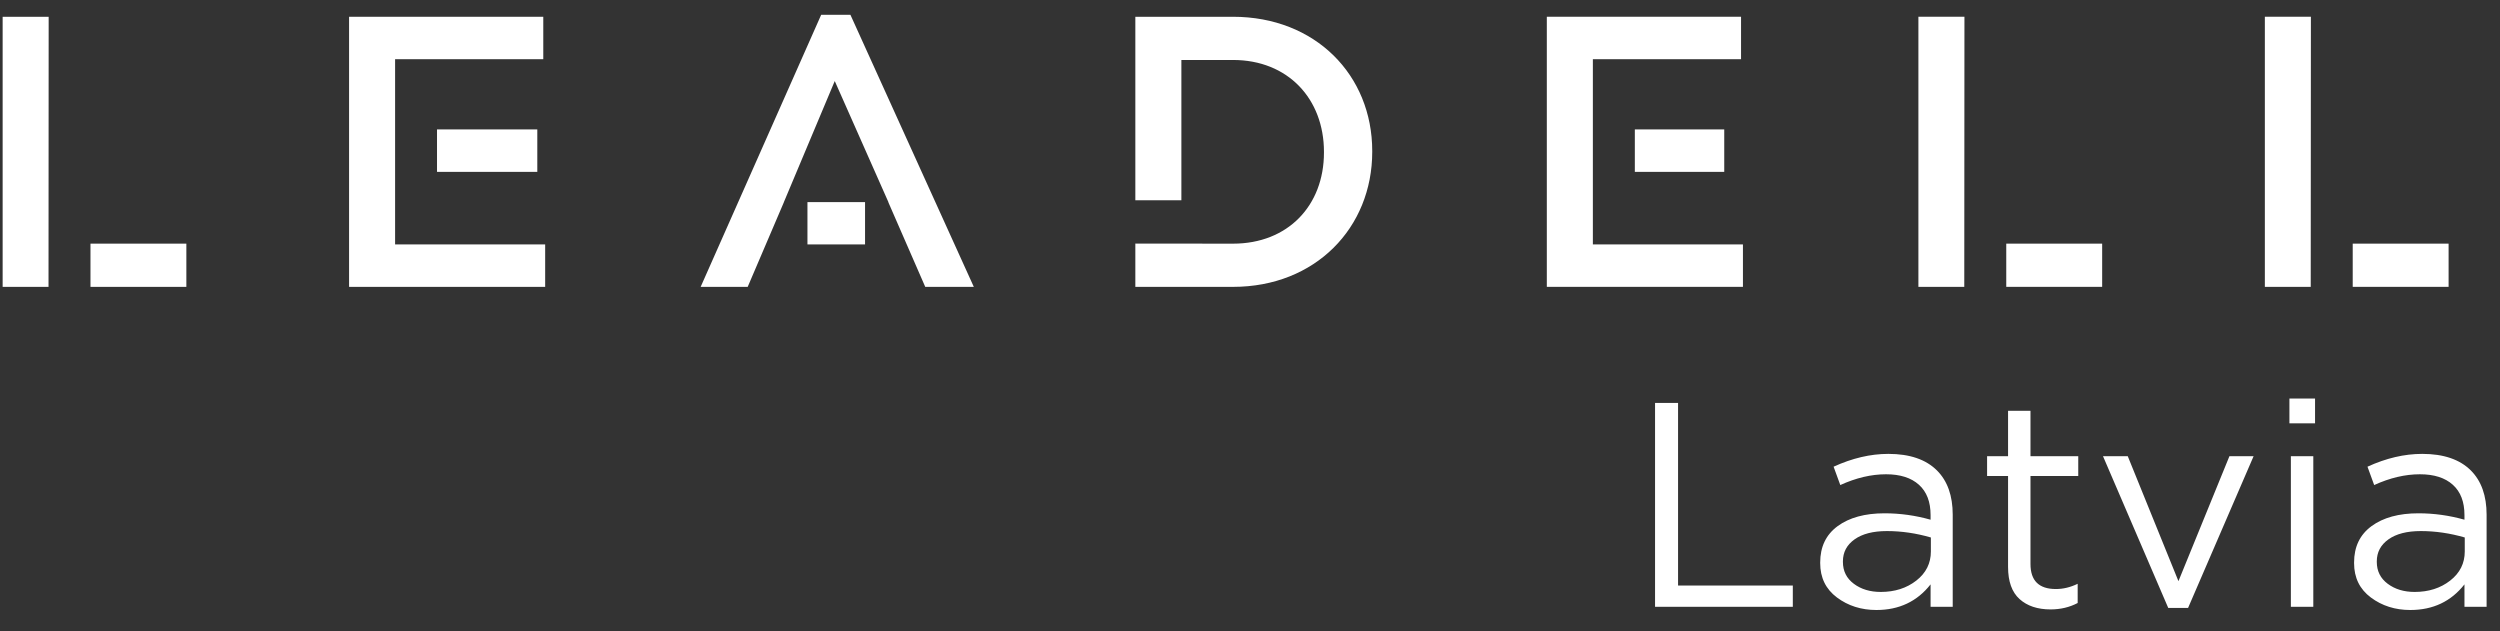 <?xml version="1.0" encoding="UTF-8" standalone="no"?>
<svg width="103px" height="26px" viewBox="0 0 103 26" version="1.1" xmlns="http://www.w3.org/2000/svg" xmlns:xlink="http://www.w3.org/1999/xlink">
    <rect x="0" y="0" width="103" height="26" fill="#333333" stroke="none"/>
    <!-- Generator: Sketch 3.8.3 (29802) - http://www.bohemiancoding.com/sketch -->
    <title>Group 22</title>
    <desc>Created with Sketch.</desc>
    <defs></defs>
    <g id="Page-1" stroke="none" stroke-width="1" fill="none" fill-rule="evenodd">
        <g id="Leadell---Gate-/practice-area-open-1440" transform="translate(-62, -66)" fill="#FFFFFF">
            <g id="Group-22" transform="translate(62, 66)">
                <g id="Group-9-Copy">
                    <g id="Page-1-Copy-3">
                        <polygon id="Fill-1" points="96.932 11.818 100.882 11.818 100.882 10.038 96.932 10.038"></polygon>
                        <polygon id="Fill-2" points="95.209 0.69 93.312 0.69 93.312 11.819 95.202 11.819"></polygon>
                        <polygon id="Fill-3" points="82.658 11.818 86.609 11.818 86.609 10.038 82.658 10.038"></polygon>
                        <polygon id="Fill-4" points="80.935 0.69 79.038 0.69 79.038 11.819 80.928 11.819"></polygon>
                        <polygon id="Fill-5" points="67.355 7.081 71.039 7.081 71.039 5.332 67.355 5.332"></polygon>
                        <polygon id="Fill-6" points="63.729 11.818 71.809 11.818 71.809 10.07 65.626 10.07 65.626 2.439 71.731 2.439 71.731 0.69 63.729 0.69"></polygon>
                        <g id="Group-36" transform="translate(0, 0.137)">
                            <path d="M56.536,6.118 L56.536,6.086 C56.536,2.954 54.192,0.554 50.8,0.554 L46.776,0.554 L46.776,8.115 L48.673,8.115 L48.673,2.334 L50.8,2.334 C53.067,2.334 54.547,3.94 54.547,6.118 L54.547,6.149 C54.547,8.328 53.067,9.902 50.8,9.902 L46.776,9.898 L46.776,11.682 L50.8,11.682 C54.192,11.682 56.536,9.249 56.536,6.118 L56.536,6.118 Z" id="Fill-7"></path>
                            <polygon id="Fill-9" points="38.12 11.682 40.121 11.682 35.038 0.474 33.832 0.474 28.867 11.682 30.805 11.682 32.295 8.197 32.293 8.197 34.392 3.202 36.605 8.197 36.6 8.197"></polygon>
                            <polygon id="Fill-11" points="18.005 6.944 22.137 6.944 22.137 5.195 18.005 5.195"></polygon>
                            <polygon id="Fill-13" points="14.382 11.682 22.461 11.682 22.461 9.933 16.278 9.933 16.278 2.302 22.383 2.302 22.383 0.554 14.382 0.554"></polygon>
                            <polygon id="Fill-14" points="3.728 11.682 7.678 11.682 7.678 9.901 3.728 9.901"></polygon>
                            <polygon id="Fill-15" points="2.005 0.554 0.109 0.554 0.109 11.682 1.999 11.682"></polygon>
                            <polygon id="Fill-16" points="33.267 9.933 35.64 9.933 35.64 8.19 33.267 8.19"></polygon>
                        </g>
                    </g>
                </g>
                <path d="M68.188,25 L68.188,16.6 L69.136,16.6 L69.136,24.124 L73.864,24.124 L73.864,25 L68.188,25 Z M77.308,25.132 C76.684,25.132 76.142,24.96 75.682,24.616 C75.222,24.272 74.992,23.8 74.992,23.2 L74.992,23.176 C74.992,22.528 75.232,22.028 75.712,21.676 C76.192,21.324 76.836,21.148 77.644,21.148 C78.284,21.148 78.916,21.236 79.54,21.412 L79.54,21.22 C79.54,20.676 79.38,20.26 79.06,19.972 C78.74,19.684 78.288,19.54 77.704,19.54 C77.096,19.54 76.468,19.688 75.82,19.984 L75.544,19.228 C76.312,18.876 77.064,18.7 77.8,18.7 C78.68,18.7 79.348,18.928 79.804,19.384 C80.236,19.816 80.452,20.424 80.452,21.208 L80.452,25 L79.54,25 L79.54,24.076 C78.988,24.78 78.244,25.132 77.308,25.132 L77.308,25.132 Z M77.488,24.388 C78.064,24.388 78.552,24.232 78.952,23.92 C79.352,23.608 79.552,23.208 79.552,22.72 L79.552,22.144 C78.944,21.968 78.34,21.88 77.74,21.88 C77.172,21.88 76.728,21.994 76.408,22.222 C76.088,22.45 75.928,22.752 75.928,23.128 L75.928,23.152 C75.928,23.528 76.078,23.828 76.378,24.052 C76.678,24.276 77.048,24.388 77.488,24.388 L77.488,24.388 Z M84.484,25.108 C83.948,25.108 83.522,24.966 83.206,24.682 C82.89,24.398 82.732,23.956 82.732,23.356 L82.732,19.612 L81.868,19.612 L81.868,18.796 L82.732,18.796 L82.732,16.924 L83.656,16.924 L83.656,18.796 L85.624,18.796 L85.624,19.612 L83.656,19.612 L83.656,23.236 C83.656,23.924 84.004,24.268 84.7,24.268 C85.004,24.268 85.304,24.196 85.6,24.052 L85.6,24.844 C85.264,25.02 84.892,25.108 84.484,25.108 L84.484,25.108 Z M89.332,25.048 L86.644,18.796 L87.664,18.796 L89.752,23.944 L91.852,18.796 L92.848,18.796 L90.148,25.048 L89.332,25.048 Z M94.324,17.44 L94.324,16.42 L95.38,16.42 L95.38,17.44 L94.324,17.44 Z M94.384,25 L94.384,18.796 L95.308,18.796 L95.308,25 L94.384,25 Z M99.304,25.132 C98.68,25.132 98.138,24.96 97.678,24.616 C97.218,24.272 96.988,23.8 96.988,23.2 L96.988,23.176 C96.988,22.528 97.228,22.028 97.708,21.676 C98.188,21.324 98.832,21.148 99.64,21.148 C100.28,21.148 100.912,21.236 101.536,21.412 L101.536,21.22 C101.536,20.676 101.376,20.26 101.056,19.972 C100.736,19.684 100.284,19.54 99.7,19.54 C99.092,19.54 98.464,19.688 97.816,19.984 L97.54,19.228 C98.308,18.876 99.06,18.7 99.796,18.7 C100.676,18.7 101.344,18.928 101.8,19.384 C102.232,19.816 102.448,20.424 102.448,21.208 L102.448,25 L101.536,25 L101.536,24.076 C100.984,24.78 100.24,25.132 99.304,25.132 L99.304,25.132 Z M99.484,24.388 C100.06,24.388 100.548,24.232 100.948,23.92 C101.348,23.608 101.548,23.208 101.548,22.72 L101.548,22.144 C100.94,21.968 100.336,21.88 99.736,21.88 C99.168,21.88 98.724,21.994 98.404,22.222 C98.084,22.45 97.924,22.752 97.924,23.128 L97.924,23.152 C97.924,23.528 98.074,23.828 98.374,24.052 C98.674,24.276 99.044,24.388 99.484,24.388 L99.484,24.388 Z" id="Latvia"></path>
            </g>
        </g>
    </g>
</svg>